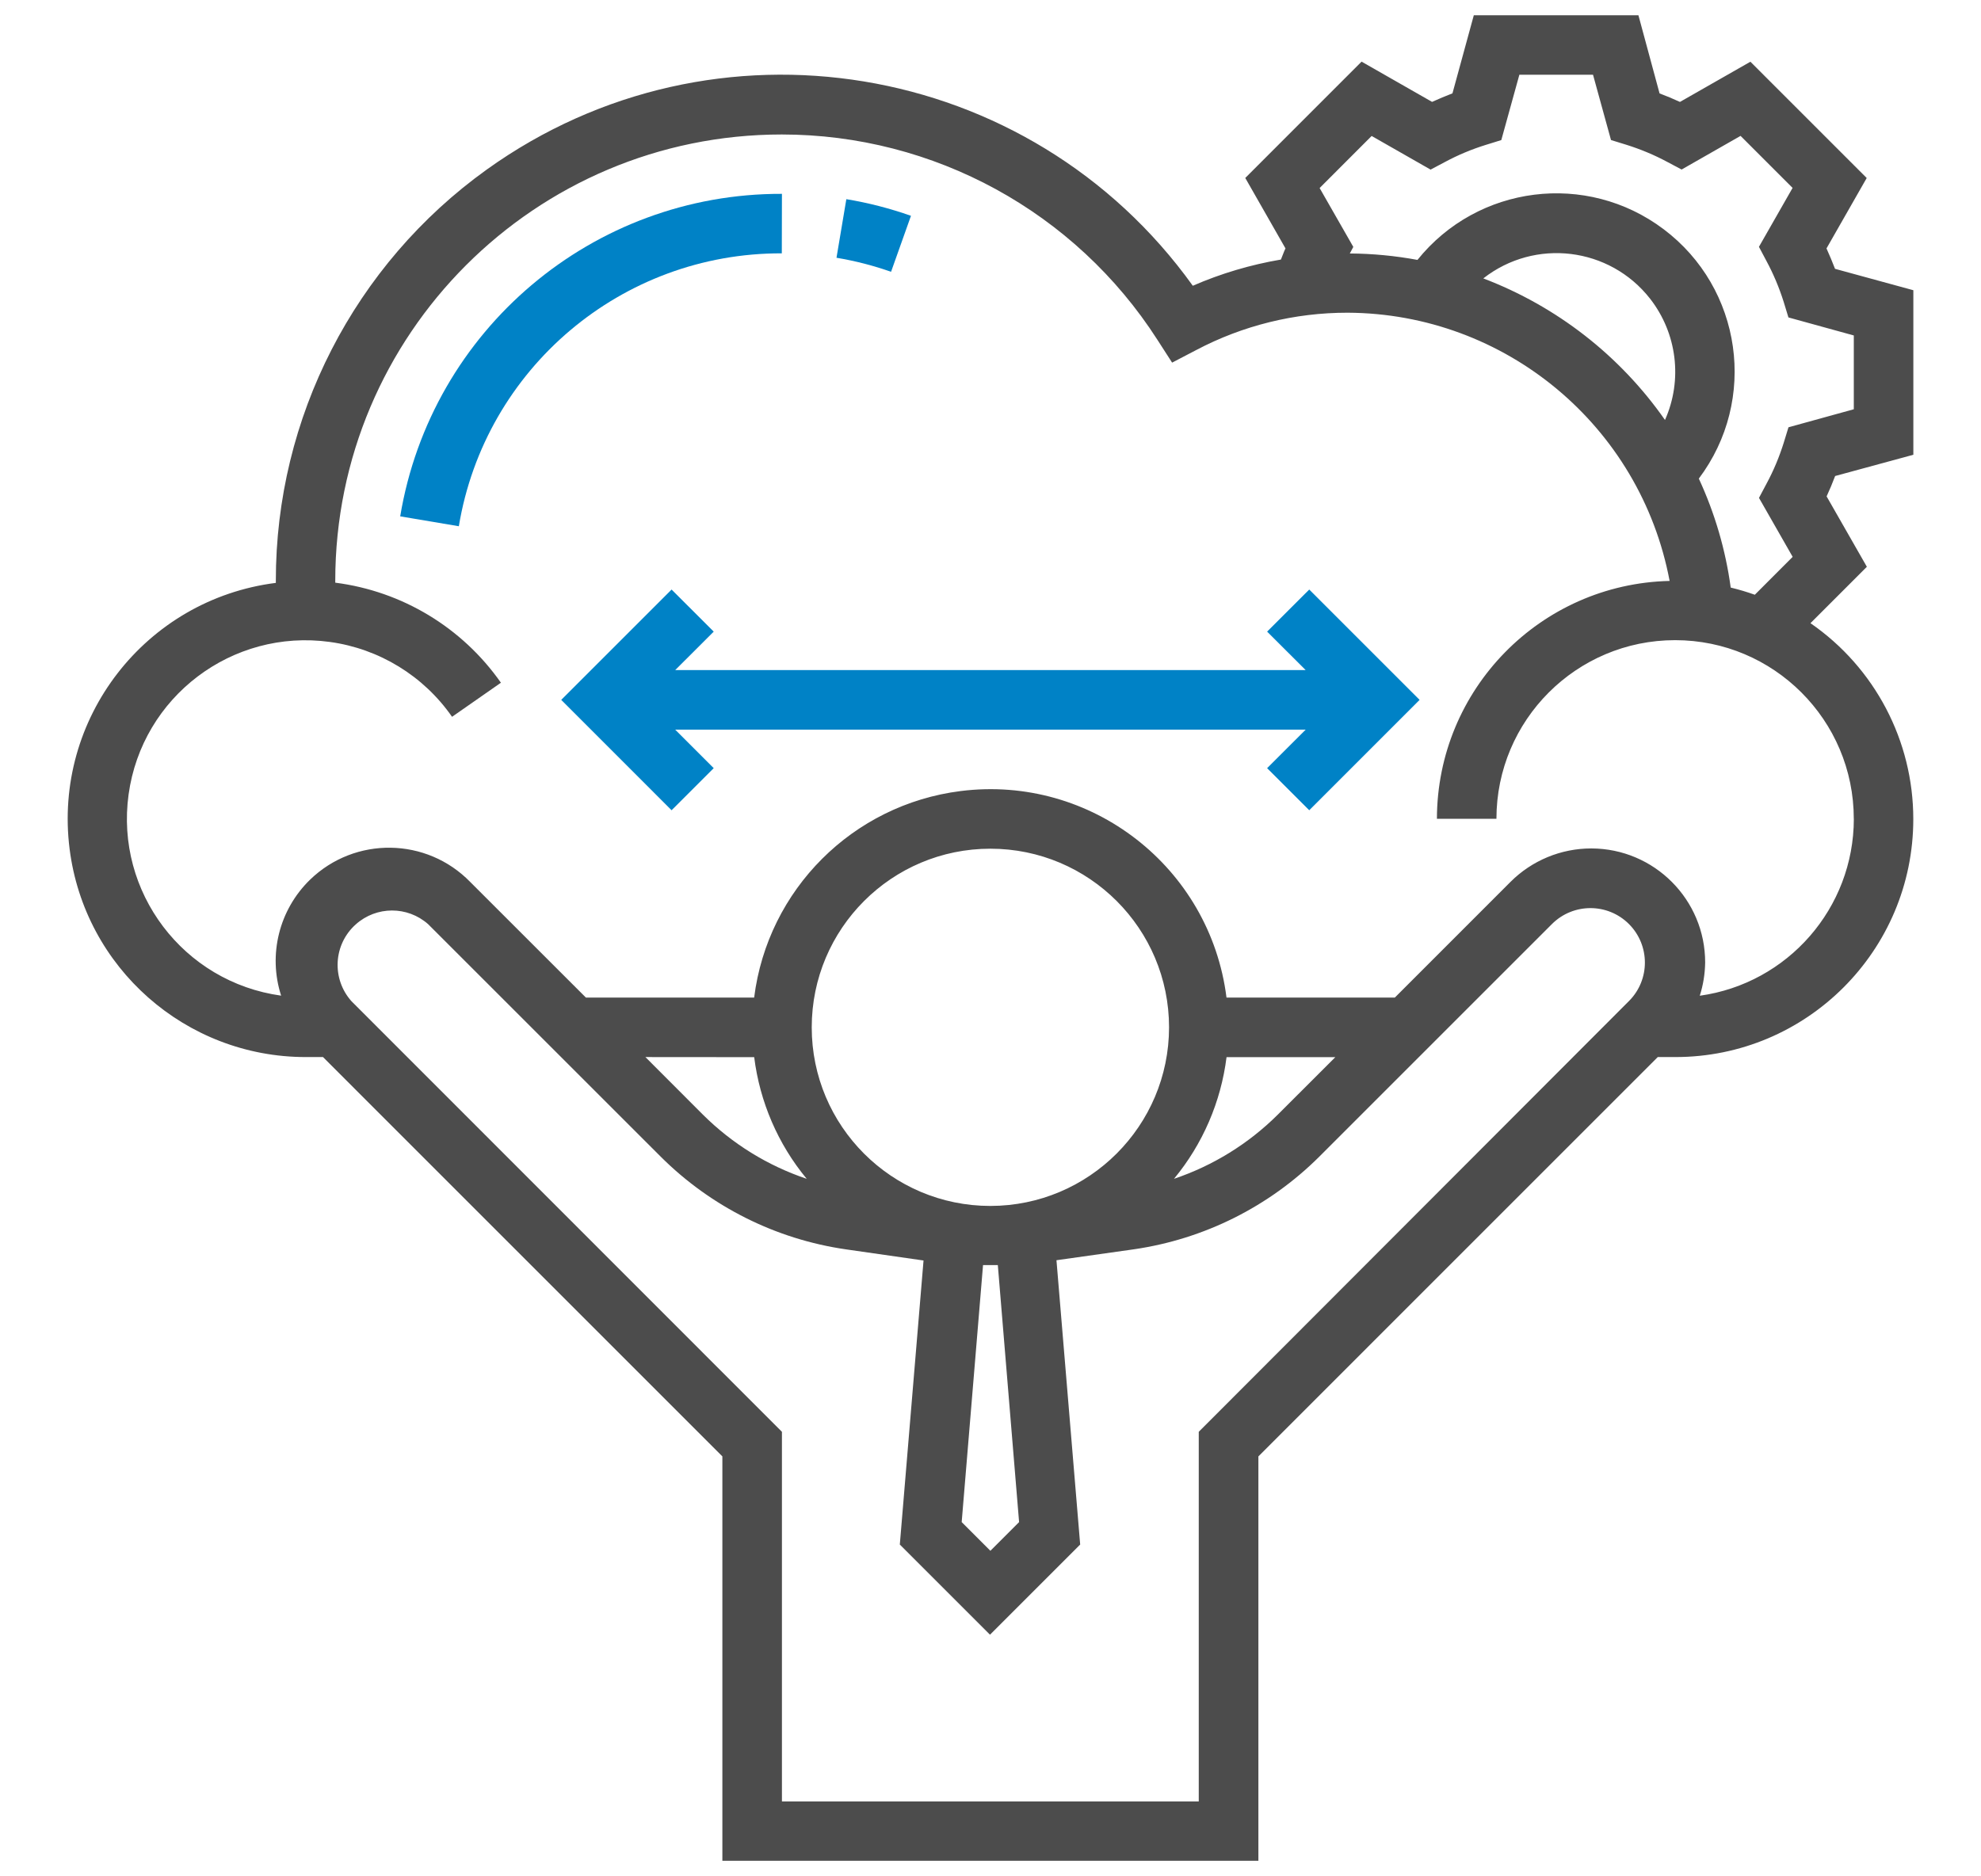 <?xml version="1.0" encoding="UTF-8"?>
<!-- Generator: Adobe Illustrator 16.0.0, SVG Export Plug-In . SVG Version: 6.00 Build 0)  -->
<!DOCTYPE svg PUBLIC "-//W3C//DTD SVG 1.1//EN" "http://www.w3.org/Graphics/SVG/1.1/DTD/svg11.dtd">
<svg version="1.1" id="Layer_1" xmlns="http://www.w3.org/2000/svg" xmlns:xlink="http://www.w3.org/1999/xlink" x="0px" y="0px" width="45.273px" height="42.882px" viewBox="0 0 45.273 42.882" enable-background="new 0 0 45.273 42.882" xml:space="preserve">
<g id="Group_1606" transform="translate(-19 -3849)">
	<path id="Path_4109" opacity="0.7" enable-background="new    " d="M62.727,3859.395v-3.761l-1.79-0.489   c-0.06-0.156-0.124-0.309-0.195-0.466l0.919-1.61l-2.658-2.658l-1.61,0.919c-0.155-0.071-0.309-0.136-0.466-0.195l-0.483-1.786   h-3.762l-0.488,1.785c-0.155,0.06-0.309,0.124-0.466,0.195l-1.611-0.92l-2.658,2.659l0.919,1.61   c-0.04,0.083-0.068,0.169-0.104,0.255c-0.693,0.118-1.369,0.318-2.014,0.599c-3.722-5.189-10.944-6.379-16.133-2.658   c-3.03,2.173-4.826,5.674-4.823,9.403c0,0.015,0,0.031,0,0.047c-2.982,0.378-5.091,3.102-4.713,6.083   c0.344,2.717,2.654,4.754,5.393,4.756h0.398l9.127,9.128v9.244h12.25v-9.244l9.127-9.128h0.399c3.004,0.002,5.44-2.434,5.441-5.438   c0.001-1.789-0.878-3.464-2.35-4.48l1.289-1.289l-0.92-1.609c0.071-0.155,0.136-0.309,0.195-0.466L62.727,3859.395z    M46.396,3881.729v8.449H36.87v-8.449l-9.838-9.843c-0.458-0.514-0.414-1.3,0.1-1.757c0.47-0.42,1.18-0.422,1.652-0.004   l5.318,5.317c1.147,1.143,2.631,1.886,4.234,2.117l1.77,0.254l-0.542,6.493l2.061,2.061l2.061-2.061l-0.542-6.499l1.771-0.25   c1.604-0.233,3.088-0.975,4.235-2.117l5.317-5.317c0.486-0.486,1.273-0.487,1.76-0.001c0.485,0.486,0.487,1.274,0.001,1.76   L46.396,3881.729z M36.236,3873.165c0.128,1.022,0.543,1.988,1.2,2.781c-0.892-0.3-1.702-0.801-2.37-1.465l-1.316-1.318   L36.236,3873.165z M47.031,3873.165h2.486l-1.317,1.316c-0.668,0.664-1.479,1.165-2.37,1.465   C46.486,3875.153,46.903,3874.187,47.031,3873.165z M42.29,3883.793l-0.656,0.656l-0.656-0.656l0.488-5.875h0.104   c0.022,0,0.045,0,0.066,0h0.168L42.29,3883.793z M41.634,3876.566c-2.255,0-4.083-1.828-4.083-4.082   c0-2.256,1.828-4.084,4.083-4.084c2.255,0,4.083,1.829,4.083,4.084C45.715,3874.736,43.887,3876.564,41.634,3876.566z    M61.367,3867.72c-0.003,2.036-1.506,3.76-3.521,4.041c0.078-0.245,0.119-0.499,0.123-0.757c0.003-1.438-1.162-2.607-2.6-2.61   c-0.695-0.001-1.362,0.276-1.852,0.768l-2.64,2.641h-3.847c-0.375-2.981-3.094-5.095-6.074-4.721   c-2.468,0.31-4.411,2.253-4.721,4.721h-3.845l-2.642-2.641c-0.997-1.025-2.636-1.049-3.663-0.053   c-0.706,0.687-0.962,1.713-0.66,2.65c-2.233-0.308-3.794-2.367-3.486-4.6c0.308-2.233,2.367-3.793,4.6-3.485   c1.129,0.155,2.142,0.776,2.792,1.711l1.117-0.779c-0.884-1.262-2.258-2.092-3.786-2.287c0-0.014,0-0.029,0-0.043   c0.001-5.634,4.569-10.202,10.204-10.202c3.474,0,6.709,1.769,8.585,4.693l0.336,0.522l0.552-0.288   c1.065-0.562,2.253-0.854,3.458-0.853c3.605,0.016,6.693,2.587,7.36,6.131c-2.955,0.069-5.314,2.481-5.318,5.438h1.36   c0-2.255,1.828-4.084,4.084-4.084c2.254,0,4.083,1.829,4.083,4.084L61.367,3867.72z M57.051,3858.6   c-1.027-1.471-2.475-2.598-4.152-3.236c1.18-0.925,2.885-0.718,3.81,0.462C57.327,3856.617,57.459,3857.685,57.051,3858.6   L57.051,3858.6z M59.969,3861.729l-0.865,0.866c-0.18-0.064-0.364-0.119-0.551-0.164c-0.117-0.861-0.363-1.701-0.729-2.491   c1.353-1.797,0.991-4.351-0.806-5.702c-1.758-1.323-4.246-1.011-5.624,0.703c-0.509-0.094-1.026-0.144-1.546-0.147l0.08-0.15   l-0.77-1.346l1.189-1.19l1.347,0.769l0.33-0.175c0.296-0.159,0.607-0.289,0.928-0.389l0.358-0.111l0.413-1.494h1.683l0.411,1.493   l0.357,0.11c0.32,0.101,0.631,0.23,0.927,0.389l0.33,0.175l1.347-0.769l1.189,1.189l-0.769,1.347l0.175,0.33   c0.159,0.296,0.289,0.607,0.39,0.927l0.109,0.357l1.494,0.412v1.687l-1.493,0.412l-0.109,0.356c-0.101,0.321-0.23,0.632-0.39,0.928   l-0.175,0.33L59.969,3861.729z"/>
	<path id="Path_4110" fill="#0082c6" d="M47.958,3863.438l0.881,0.879H34.431l0.88-0.879l-0.963-0.962l-2.522,2.522l2.522,2.523   l0.963-0.962l-0.88-0.88h14.408l-0.881,0.88l0.963,0.962l2.522-2.523l-2.522-2.522L47.958,3863.438z"/>
	<path id="Path_4111" fill="#0082c6" d="M39.819,3853.933c-0.48-0.169-0.974-0.297-1.477-0.38l-0.225,1.339   c0.425,0.071,0.842,0.178,1.247,0.321L39.819,3853.933z"/>
	<path id="Path_4112" fill="#0082c6" d="M36.87,3853.431c-4.322-0.013-8.016,3.108-8.724,7.372l1.34,0.226   c0.598-3.608,3.724-6.25,7.381-6.238L36.87,3853.431z"/>
</g>
</svg>